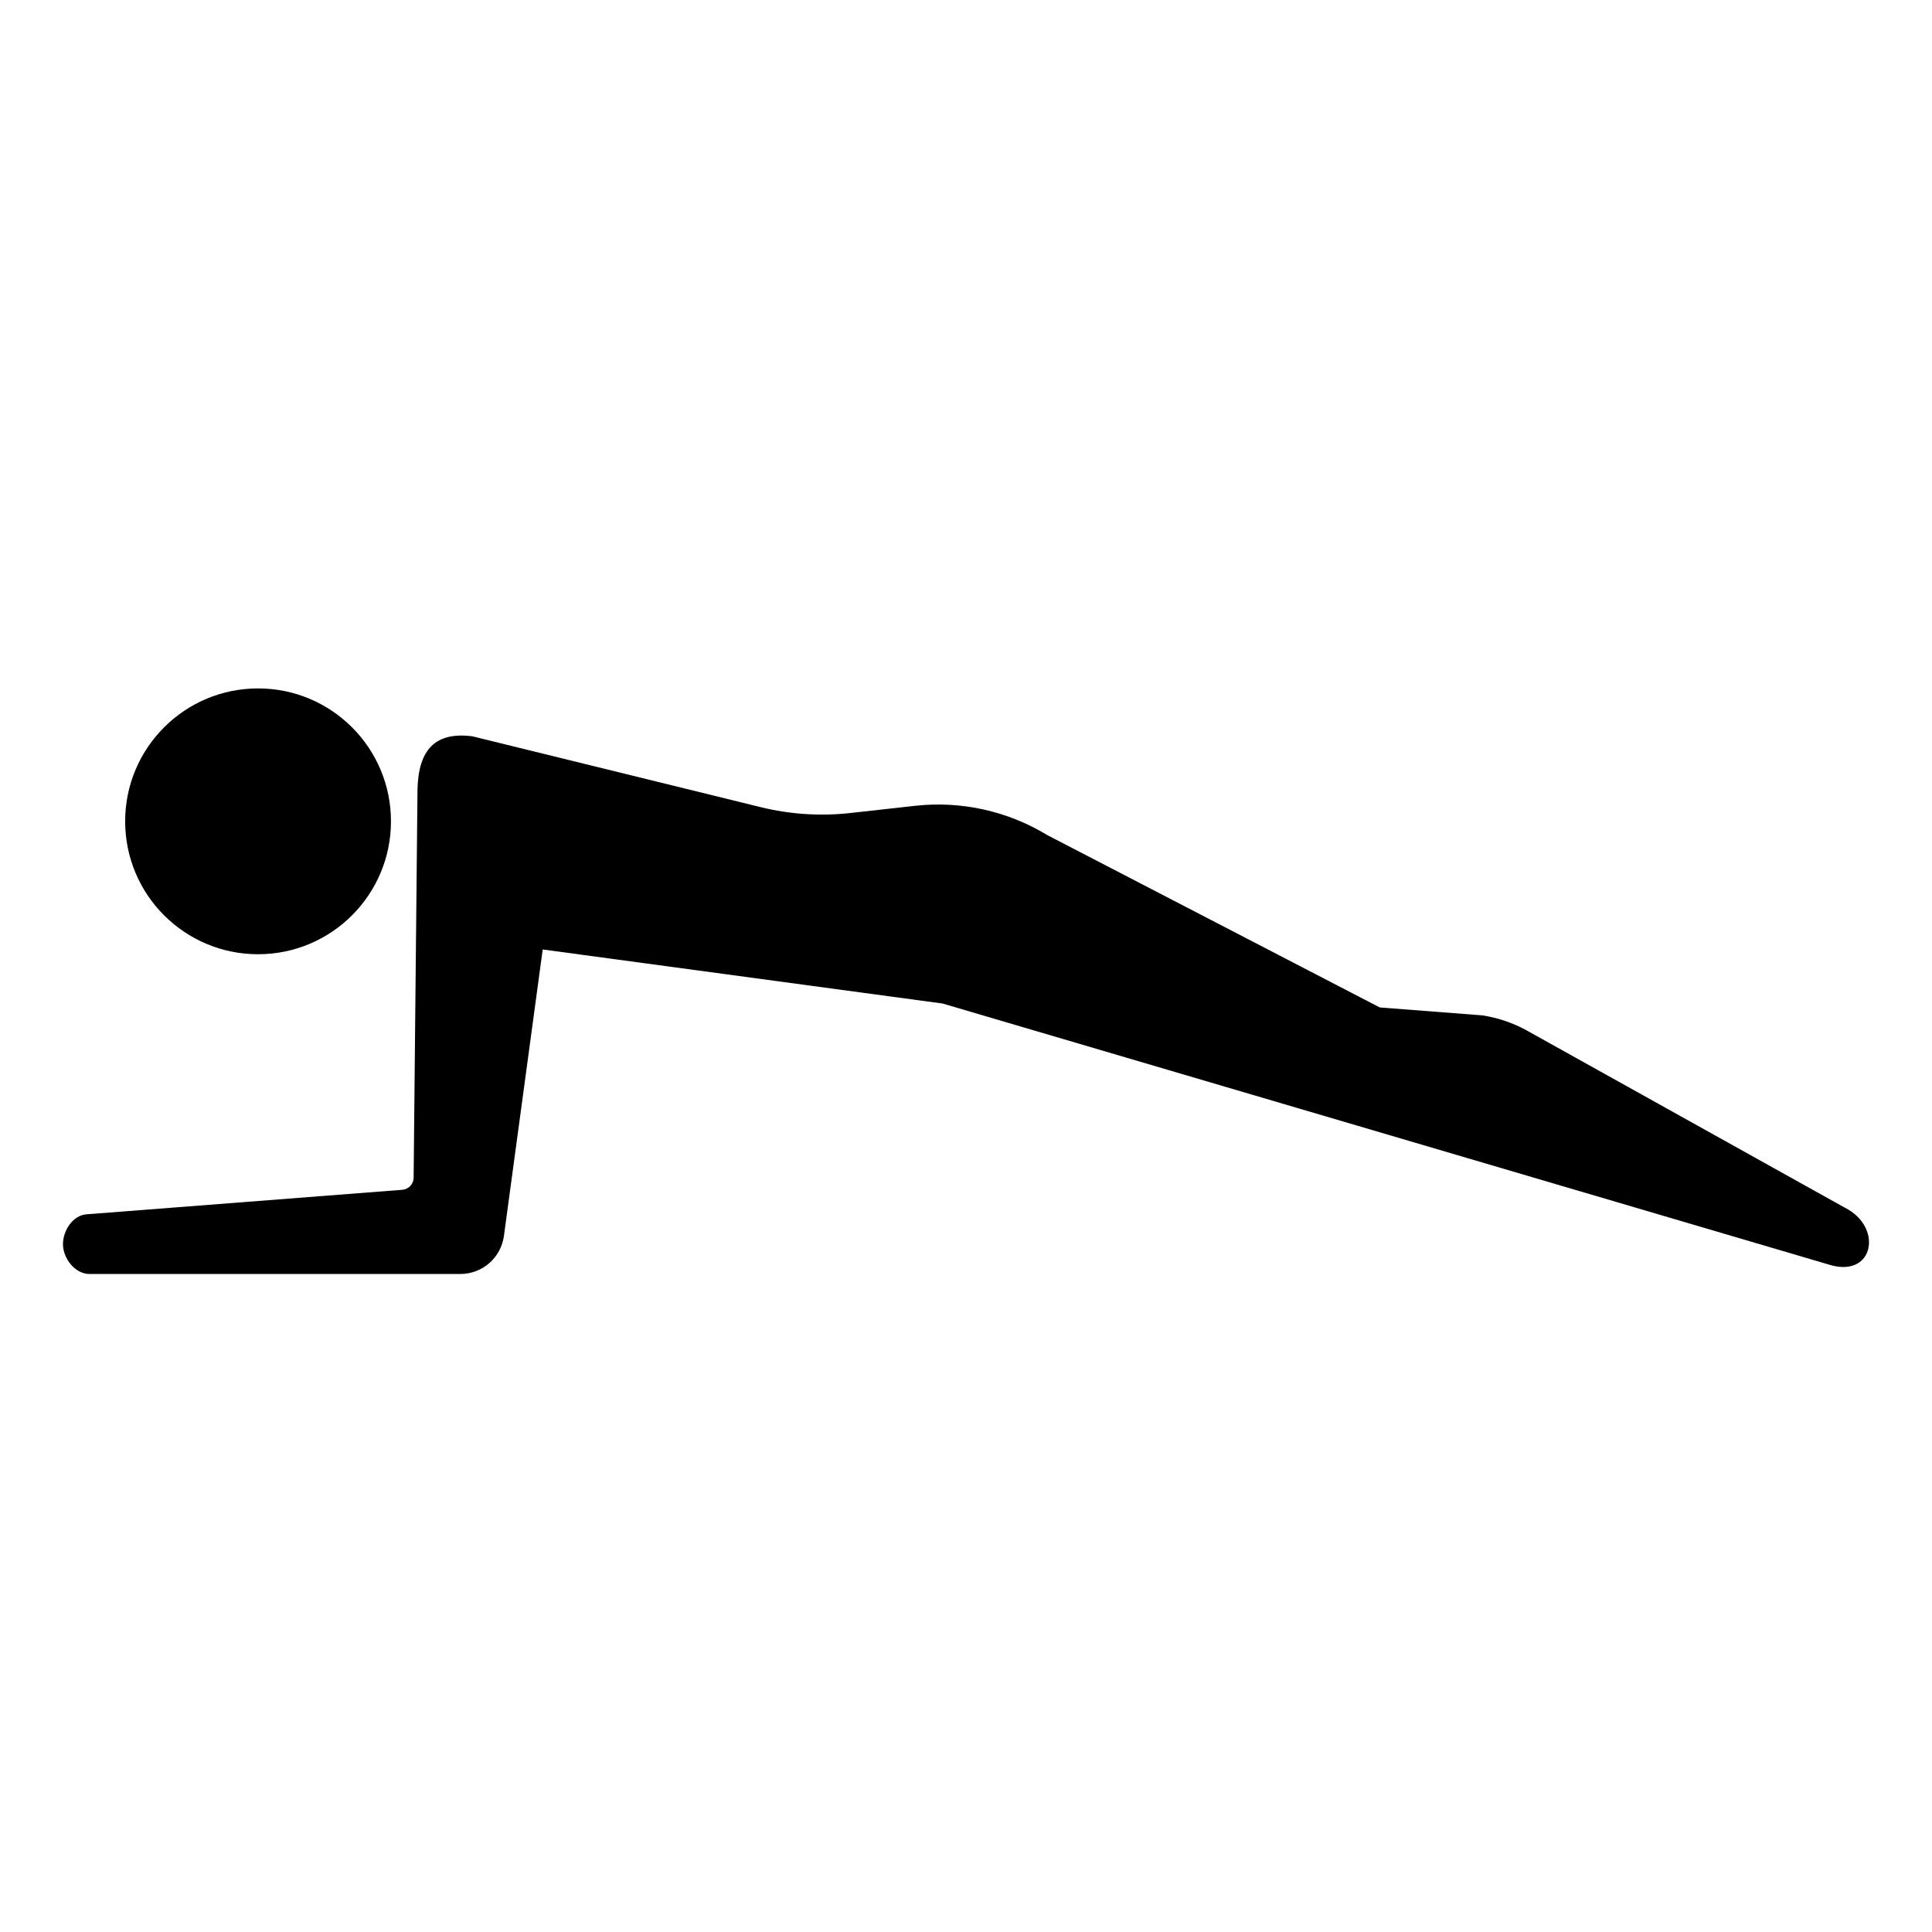 <?xml version="1.0" encoding="UTF-8"?>
<!-- Uploaded to: ICON Repo, www.svgrepo.com, Generator: ICON Repo Mixer Tools -->
<svg fill="#000000" width="800px" height="800px" version="1.1" viewBox="144 144 512 512" xmlns="http://www.w3.org/2000/svg">
 <g>
  <path d="m247.61 361.66c0 19.453-15.766 35.223-35.219 35.223s-35.223-15.77-35.223-35.223c0-19.453 15.77-35.223 35.223-35.223s35.219 15.77 35.219 35.223"/>
  <path d="m632.87 464.03-84.699-47.188c-3.516-1.867-7.32-3.133-11.25-3.75l-27.266-2.109-88.156-45.695c-10.496-6.379-22.809-9.098-35.016-7.738l-17.121 1.906c-7.945 0.883-15.984 0.359-23.75-1.547l-76.43-18.781c-9.961-1.281-14.27 3.688-14.539 13.961l-1.027 103c-0.016 1.688-1.32 3.09-3.008 3.219l-83.738 6.504c-3.57 0.277-6.184 4.312-6.184 7.894 0 3.789 3.215 7.914 7.004 7.914h98.312c5.828 0 10.762-4.309 11.543-10.086l10.277-75.914 105.99 14.328 235.48 69.359c11.395 3.109 13.719-10.207 3.578-15.277z"/>
 </g>
</svg>